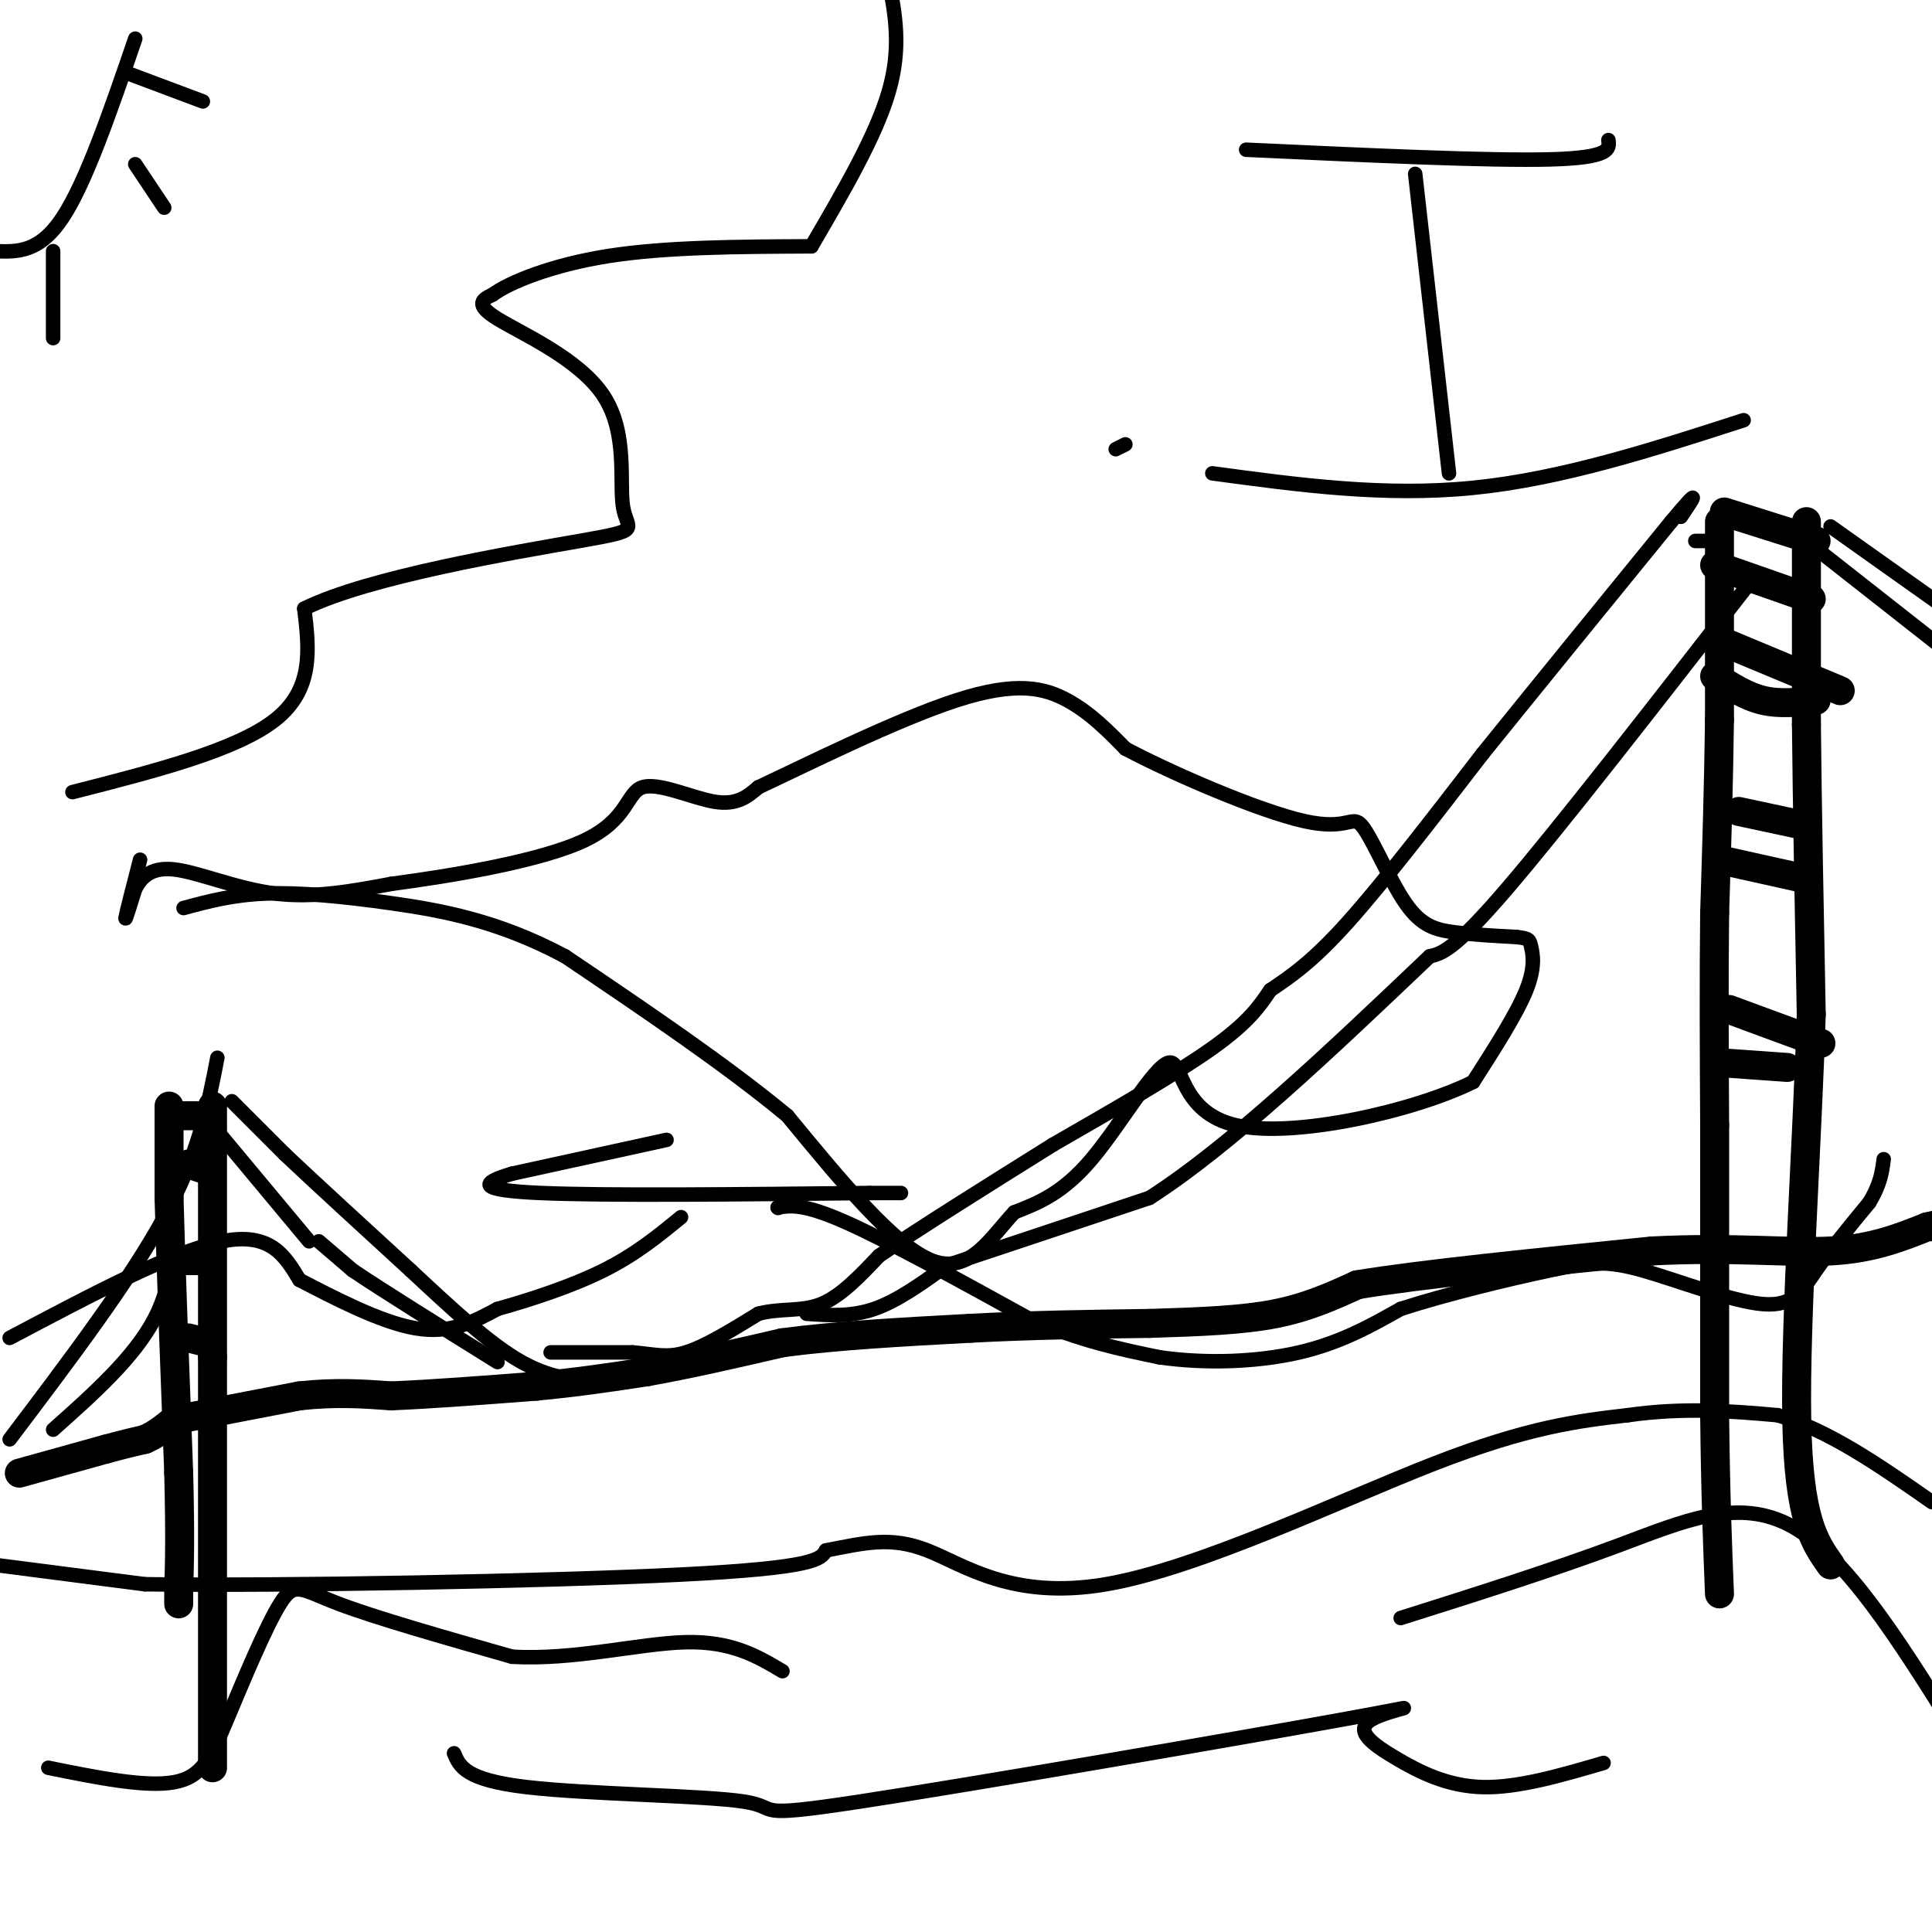 <svg viewBox='0 0 400 400' version='1.1' xmlns='http://www.w3.org/2000/svg' xmlns:xlink='http://www.w3.org/1999/xlink'><g fill='none' stroke='#000000' stroke-width='6' stroke-linecap='round' stroke-linejoin='round'><path d='M4,305c0.000,0.000 18.000,-5.000 18,-5'/><path d='M22,300c4.333,-1.167 6.167,-1.583 8,-2'/><path d='M30,298c2.333,-1.000 4.167,-2.500 6,-4'/><path d='M36,294c0.000,0.000 26.000,-5.000 26,-5'/><path d='M62,289c7.500,-0.833 13.250,-0.417 19,0'/><path d='M81,289c8.167,-0.333 19.083,-1.167 30,-2'/><path d='M111,287c8.833,-0.833 15.917,-1.917 23,-3'/><path d='M134,284c8.500,-1.500 18.250,-3.750 28,-6'/><path d='M162,278c11.167,-1.500 25.083,-2.250 39,-3'/><path d='M201,275c12.667,-0.667 24.833,-0.833 37,-1'/><path d='M238,274c10.778,-0.333 19.222,-0.667 26,-2c6.778,-1.333 11.889,-3.667 17,-6'/><path d='M281,266c13.000,-2.167 37.000,-4.583 61,-7'/><path d='M342,259c16.822,-0.867 28.378,0.467 37,0c8.622,-0.467 14.311,-2.733 20,-5'/><path d='M399,254c3.500,-0.833 2.250,-0.417 1,0'/><path d='M356,108c0.000,0.000 0.000,41.000 0,41'/><path d='M356,149c-0.167,13.500 -0.583,26.750 -1,40'/><path d='M355,189c-0.167,14.000 -0.083,29.000 0,44'/><path d='M355,233c0.000,17.333 0.000,38.667 0,60'/><path d='M355,293c0.167,16.167 0.583,26.583 1,37'/><path d='M374,108c0.000,0.000 0.000,42.000 0,42'/><path d='M374,150c0.167,17.000 0.583,38.500 1,60'/><path d='M375,210c-0.822,26.667 -3.378,63.333 -3,84c0.378,20.667 3.689,25.333 7,30'/><path d='M356,220c0.000,0.000 14.000,1.000 14,1'/><path d='M358,209c0.000,0.000 19.000,7.000 19,7'/><path d='M356,178c0.000,0.000 18.000,4.000 18,4'/><path d='M360,168c0.000,0.000 14.000,3.000 14,3'/><path d='M355,140c3.250,2.083 6.500,4.167 10,5c3.500,0.833 7.250,0.417 11,0'/><path d='M357,133c0.000,0.000 24.000,10.000 24,10'/><path d='M357,106c0.000,0.000 19.000,6.000 19,6'/><path d='M355,117c0.000,0.000 20.000,7.000 20,7'/><path d='M35,229c0.000,0.000 0.000,19.000 0,19'/><path d='M35,248c0.333,12.667 1.167,34.833 2,57'/><path d='M37,305c0.333,13.500 0.167,18.750 0,24'/><path d='M37,329c0.000,4.333 0.000,3.167 0,2'/><path d='M44,229c0.000,0.000 0.000,52.000 0,52'/><path d='M44,281c0.000,22.833 0.000,53.917 0,85'/><path d='M39,277c0.000,0.000 4.000,1.000 4,1'/><path d='M37,261c0.000,0.000 6.000,0.000 6,0'/><path d='M39,241c0.000,0.000 3.000,1.000 3,1'/><path d='M37,231c0.000,0.000 6.000,0.000 6,0'/></g>
<g fill='none' stroke='#000000' stroke-width='3' stroke-linecap='round' stroke-linejoin='round'><path d='M48,228c0.000,0.000 11.000,11.000 11,11'/><path d='M59,239c6.167,5.833 16.083,14.917 26,24'/><path d='M85,263c8.356,7.778 16.244,15.222 23,19c6.756,3.778 12.378,3.889 18,4'/><path d='M126,286c3.167,0.667 2.083,0.333 1,0'/><path d='M44,233c0.000,0.000 20.000,24.000 20,24'/><path d='M66,257c0.000,0.000 7.000,6.000 7,6'/><path d='M73,263c6.167,4.167 18.083,11.583 30,19'/><path d='M353,112c0.000,0.000 -2.000,0.000 -2,0'/><path d='M114,280c0.000,0.000 17.000,0.000 17,0'/><path d='M131,280c4.422,0.356 6.978,1.244 11,0c4.022,-1.244 9.511,-4.622 15,-8'/><path d='M157,272c4.689,-1.244 8.911,-0.356 13,-2c4.089,-1.644 8.044,-5.822 12,-10'/><path d='M182,260c8.000,-5.500 22.000,-14.250 36,-23'/><path d='M218,237c12.750,-7.333 25.500,-14.667 33,-20c7.500,-5.333 9.750,-8.667 12,-12'/><path d='M263,205c4.333,-2.917 8.667,-5.833 16,-14c7.333,-8.167 17.667,-21.583 28,-35'/><path d='M307,156c11.167,-13.833 25.083,-30.917 39,-48'/><path d='M346,108c6.833,-8.167 4.417,-4.583 2,-1'/><path d='M167,272c4.583,0.333 9.167,0.667 14,-1c4.833,-1.667 9.917,-5.333 15,-9'/><path d='M196,262c0.000,0.000 42.000,-14.000 42,-14'/><path d='M238,248c16.667,-10.667 37.333,-30.333 58,-50'/><path d='M296,198c2.500,-0.583 5.000,-1.167 16,-14c11.000,-12.833 30.500,-37.917 50,-63'/><path d='M379,109c0.000,0.000 31.000,22.000 31,22'/><path d='M374,112c0.000,0.000 28.000,22.000 28,22'/><path d='M2,298c12.417,-16.417 24.833,-32.833 32,-46c7.167,-13.167 9.083,-23.083 11,-33'/><path d='M11,296c8.417,-7.500 16.833,-15.000 21,-23c4.167,-8.000 4.083,-16.500 4,-25'/><path d='M231,93c0.000,0.000 2.000,-1.000 2,-1'/><path d='M258,31c25.250,1.167 50.500,2.333 63,2c12.500,-0.333 12.250,-2.167 12,-4'/><path d='M293,36c0.000,0.000 7.000,62.000 7,62'/><path d='M251,98c17.833,2.417 35.667,4.833 54,3c18.333,-1.833 37.167,-7.917 56,-14'/><path d='M29,178c-1.417,5.500 -2.833,11.000 -3,12c-0.167,1.000 0.917,-2.500 2,-6'/><path d='M28,184c1.155,-2.155 3.042,-4.542 8,-4c4.958,0.542 12.988,4.012 21,5c8.012,0.988 16.006,-0.506 24,-2'/><path d='M81,183c12.255,-1.624 30.893,-4.683 40,-9c9.107,-4.317 8.683,-9.893 12,-11c3.317,-1.107 10.376,2.255 15,3c4.624,0.745 6.812,-1.128 9,-3'/><path d='M157,163c9.440,-4.417 28.542,-13.958 41,-18c12.458,-4.042 18.274,-2.583 23,0c4.726,2.583 8.363,6.292 12,10'/><path d='M233,155c9.623,5.119 27.681,12.916 37,15c9.319,2.084 9.900,-1.544 12,1c2.100,2.544 5.719,11.262 9,16c3.281,4.738 6.223,5.497 10,6c3.777,0.503 8.388,0.752 13,1'/><path d='M314,194c2.619,0.298 2.667,0.542 3,2c0.333,1.458 0.952,4.131 -1,9c-1.952,4.869 -6.476,11.935 -11,19'/><path d='M305,224c-12.155,6.049 -37.041,11.673 -49,9c-11.959,-2.673 -10.989,-13.643 -14,-13c-3.011,0.643 -10.003,12.898 -16,20c-5.997,7.102 -10.998,9.051 -16,11'/><path d='M210,251c-4.933,5.267 -9.267,12.933 -17,10c-7.733,-2.933 -18.867,-16.467 -30,-30'/><path d='M163,231c-12.667,-10.500 -29.333,-21.750 -46,-33'/><path d='M117,198c-13.917,-7.440 -25.708,-9.542 -36,-11c-10.292,-1.458 -19.083,-2.274 -26,-2c-6.917,0.274 -11.958,1.637 -17,3'/><path d='M138,236c0.000,0.000 -32.000,7.000 -32,7'/><path d='M106,243c-6.667,1.978 -7.333,3.422 6,4c13.333,0.578 40.667,0.289 68,0'/><path d='M180,247c11.333,0.000 5.667,0.000 0,0'/><path d='M2,277c17.000,-9.000 34.000,-18.000 44,-20c10.000,-2.000 13.000,3.000 16,8'/><path d='M62,265c7.067,3.644 16.733,8.756 24,10c7.267,1.244 12.133,-1.378 17,-4'/><path d='M103,271c6.822,-1.911 15.378,-4.689 22,-8c6.622,-3.311 11.311,-7.156 16,-11'/><path d='M161,250c0.000,0.000 0.100,0.100 0.1,0.1'/><path d='M161,250c2.667,-0.417 5.333,-0.833 14,3c8.667,3.833 23.333,11.917 38,20'/><path d='M213,273c10.833,4.667 18.917,6.333 27,8'/><path d='M240,281c9.711,1.422 20.489,0.978 29,-1c8.511,-1.978 14.756,-5.489 21,-9'/><path d='M290,271c9.485,-3.073 22.699,-6.254 31,-8c8.301,-1.746 11.689,-2.056 19,0c7.311,2.056 18.545,6.476 25,7c6.455,0.524 8.130,-2.850 11,-7c2.870,-4.150 6.935,-9.075 11,-14'/><path d='M387,249c2.333,-3.833 2.667,-6.417 3,-9'/><path d='M15,164c17.000,-4.333 34.000,-8.667 42,-15c8.000,-6.333 7.000,-14.667 6,-23'/><path d='M63,126c13.321,-6.614 43.622,-11.648 57,-14c13.378,-2.352 9.833,-2.022 9,-7c-0.833,-4.978 1.045,-15.263 -4,-23c-5.045,-7.737 -17.013,-12.925 -22,-16c-4.987,-3.075 -2.994,-4.038 -1,-5'/><path d='M102,61c3.311,-2.467 12.089,-6.133 24,-8c11.911,-1.867 26.956,-1.933 42,-2'/><path d='M168,51c6.667,-11.417 13.333,-22.833 16,-32c2.667,-9.167 1.333,-16.083 0,-23'/><path d='M-1,324c0.000,0.000 31.000,4.000 31,4'/><path d='M30,328c28.156,0.400 83.044,-0.600 111,-2c27.956,-1.400 28.978,-3.200 30,-5'/><path d='M171,321c8.112,-1.565 13.391,-2.976 21,0c7.609,2.976 17.549,10.340 37,7c19.451,-3.340 48.415,-17.383 68,-25c19.585,-7.617 29.793,-8.809 40,-10'/><path d='M337,293c11.833,-1.667 21.417,-0.833 31,0'/><path d='M368,293c10.500,3.000 21.250,10.500 32,18'/><path d='M290,335c15.733,-4.978 31.467,-9.956 45,-15c13.533,-5.044 24.867,-10.156 36,-4c11.133,6.156 22.067,23.578 33,41'/><path d='M94,363c1.171,2.753 2.342,5.507 15,7c12.658,1.493 36.804,1.726 45,3c8.196,1.274 0.443,3.589 24,0c23.557,-3.589 78.423,-13.083 100,-17c21.577,-3.917 9.866,-2.256 6,0c-3.866,2.256 0.113,5.107 5,8c4.887,2.893 10.682,5.826 18,6c7.318,0.174 16.159,-2.413 25,-5'/><path d='M10,366c10.038,2.030 20.077,4.061 26,3c5.923,-1.061 7.732,-5.212 11,-13c3.268,-7.788 7.995,-19.212 11,-24c3.005,-4.788 4.287,-2.939 12,0c7.713,2.939 21.856,6.970 36,11'/><path d='M106,343c12.711,0.778 26.489,-2.778 36,-3c9.511,-0.222 14.756,2.889 20,6'/><path d='M28,8c-5.083,14.833 -10.167,29.667 -15,37c-4.833,7.333 -9.417,7.167 -14,7'/><path d='M11,52c0.000,0.000 0.000,18.000 0,18'/><path d='M26,15c0.000,0.000 16.000,6.000 16,6'/><path d='M28,34c0.000,0.000 6.000,9.000 6,9'/></g>
</svg>